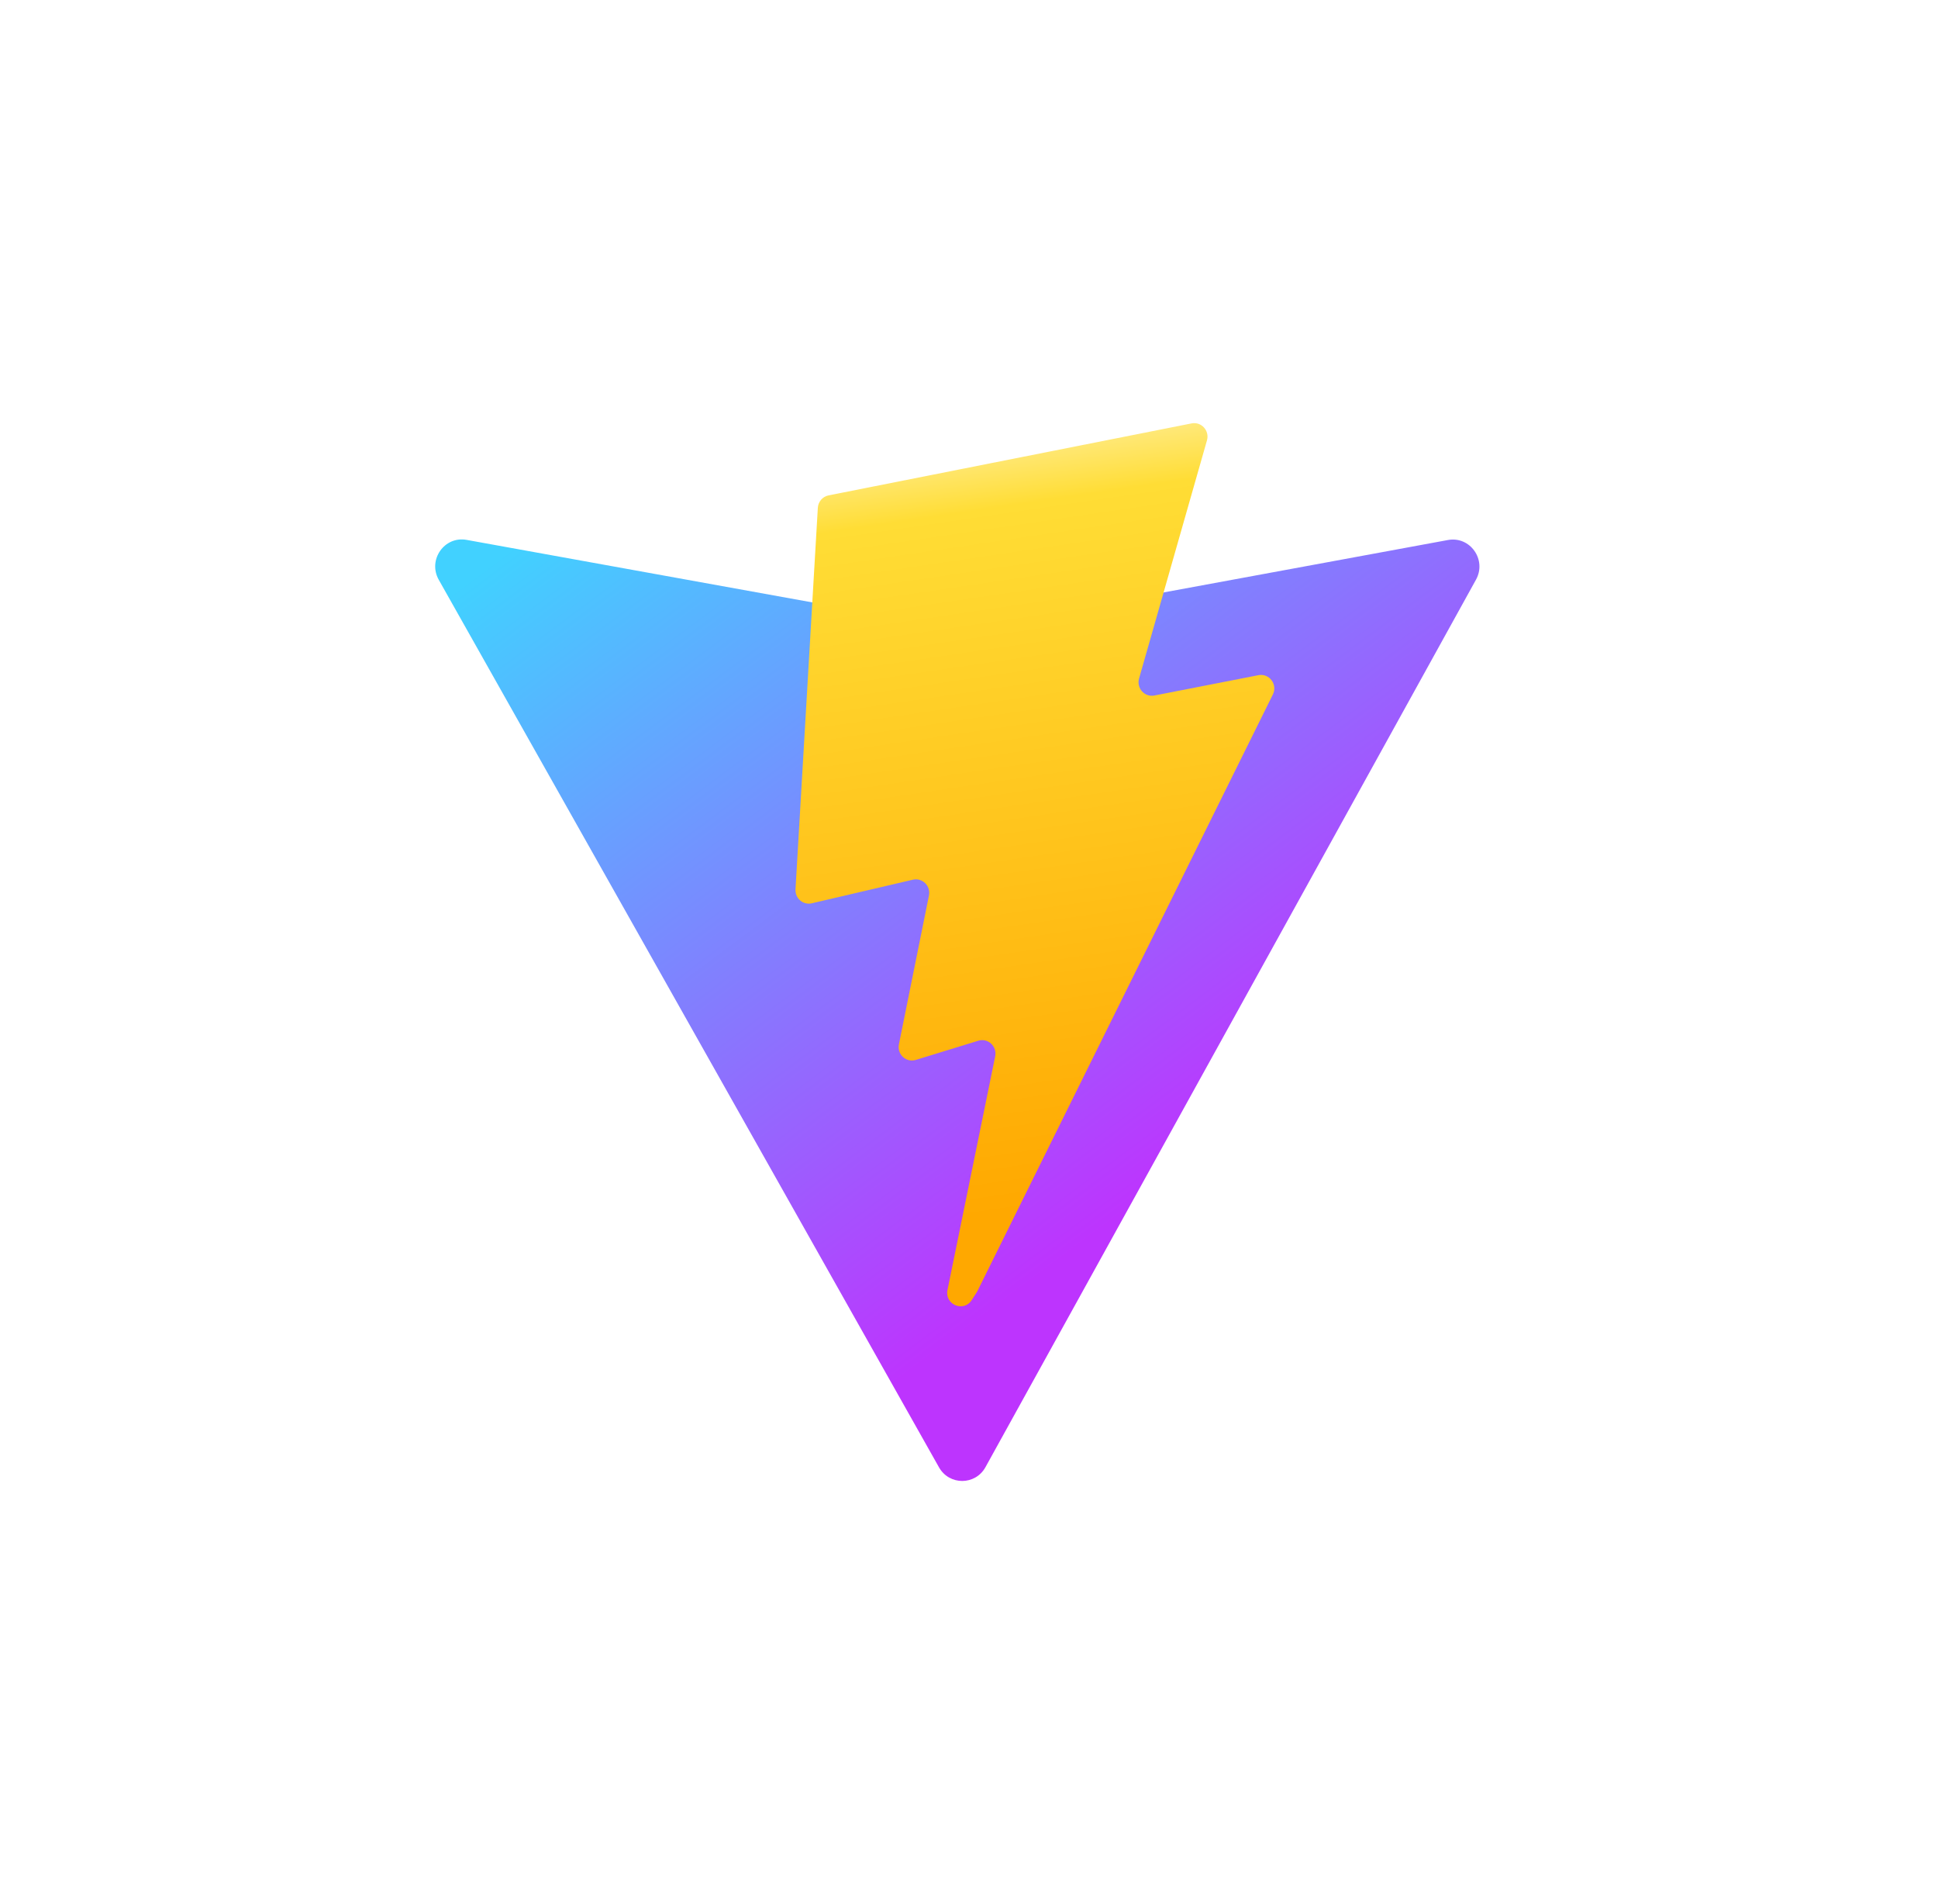 <svg width="57" height="56" viewBox="0 0 57 56" fill="none" xmlns="http://www.w3.org/2000/svg">
<path d="M43.411 17.049L28.984 43.15C28.686 43.688 27.921 43.691 27.618 43.155L12.905 17.052C12.575 16.467 13.069 15.759 13.724 15.878L28.167 18.49C28.259 18.506 28.353 18.506 28.445 18.489L42.586 15.882C43.239 15.761 43.735 16.464 43.411 17.049Z" fill="url(#paint0_linear_1_5764)"/>
<path d="M35.047 12.452L24.37 14.569C24.285 14.586 24.207 14.631 24.15 14.697C24.093 14.763 24.059 14.847 24.054 14.934L23.397 26.156C23.394 26.218 23.404 26.279 23.428 26.336C23.452 26.393 23.489 26.443 23.536 26.483C23.582 26.523 23.637 26.551 23.697 26.565C23.756 26.58 23.817 26.58 23.877 26.566L26.849 25.872C27.128 25.807 27.379 26.055 27.322 26.338L26.439 30.713C26.379 31.008 26.652 31.26 26.936 31.172L28.773 30.608C29.057 30.52 29.331 30.773 29.27 31.068L27.867 37.94C27.779 38.37 28.344 38.604 28.58 38.236L28.738 37.99L37.438 20.424C37.583 20.13 37.332 19.795 37.013 19.857L33.953 20.455C33.666 20.511 33.421 20.24 33.502 19.955L35.499 12.951C35.58 12.666 35.335 12.395 35.047 12.452H35.047Z" fill="url(#paint1_linear_1_5764)"/>
<defs>
<linearGradient id="paint0_linear_1_5764" x1="12.546" y1="17.984" x2="28.341" y2="39.187" gradientUnits="userSpaceOnUse">
<stop stop-color="#41D1FF"/>
<stop offset="1" stop-color="#BD34FE"/>
</linearGradient>
<linearGradient id="paint1_linear_1_5764" x1="29.505" y1="13.027" x2="32.78" y2="35.231" gradientUnits="userSpaceOnUse">
<stop stop-color="#FFEA83"/>
<stop offset="0.083" stop-color="#FFDD35"/>
<stop offset="1" stop-color="#FFA800"/>
</linearGradient>
</defs>
</svg>
